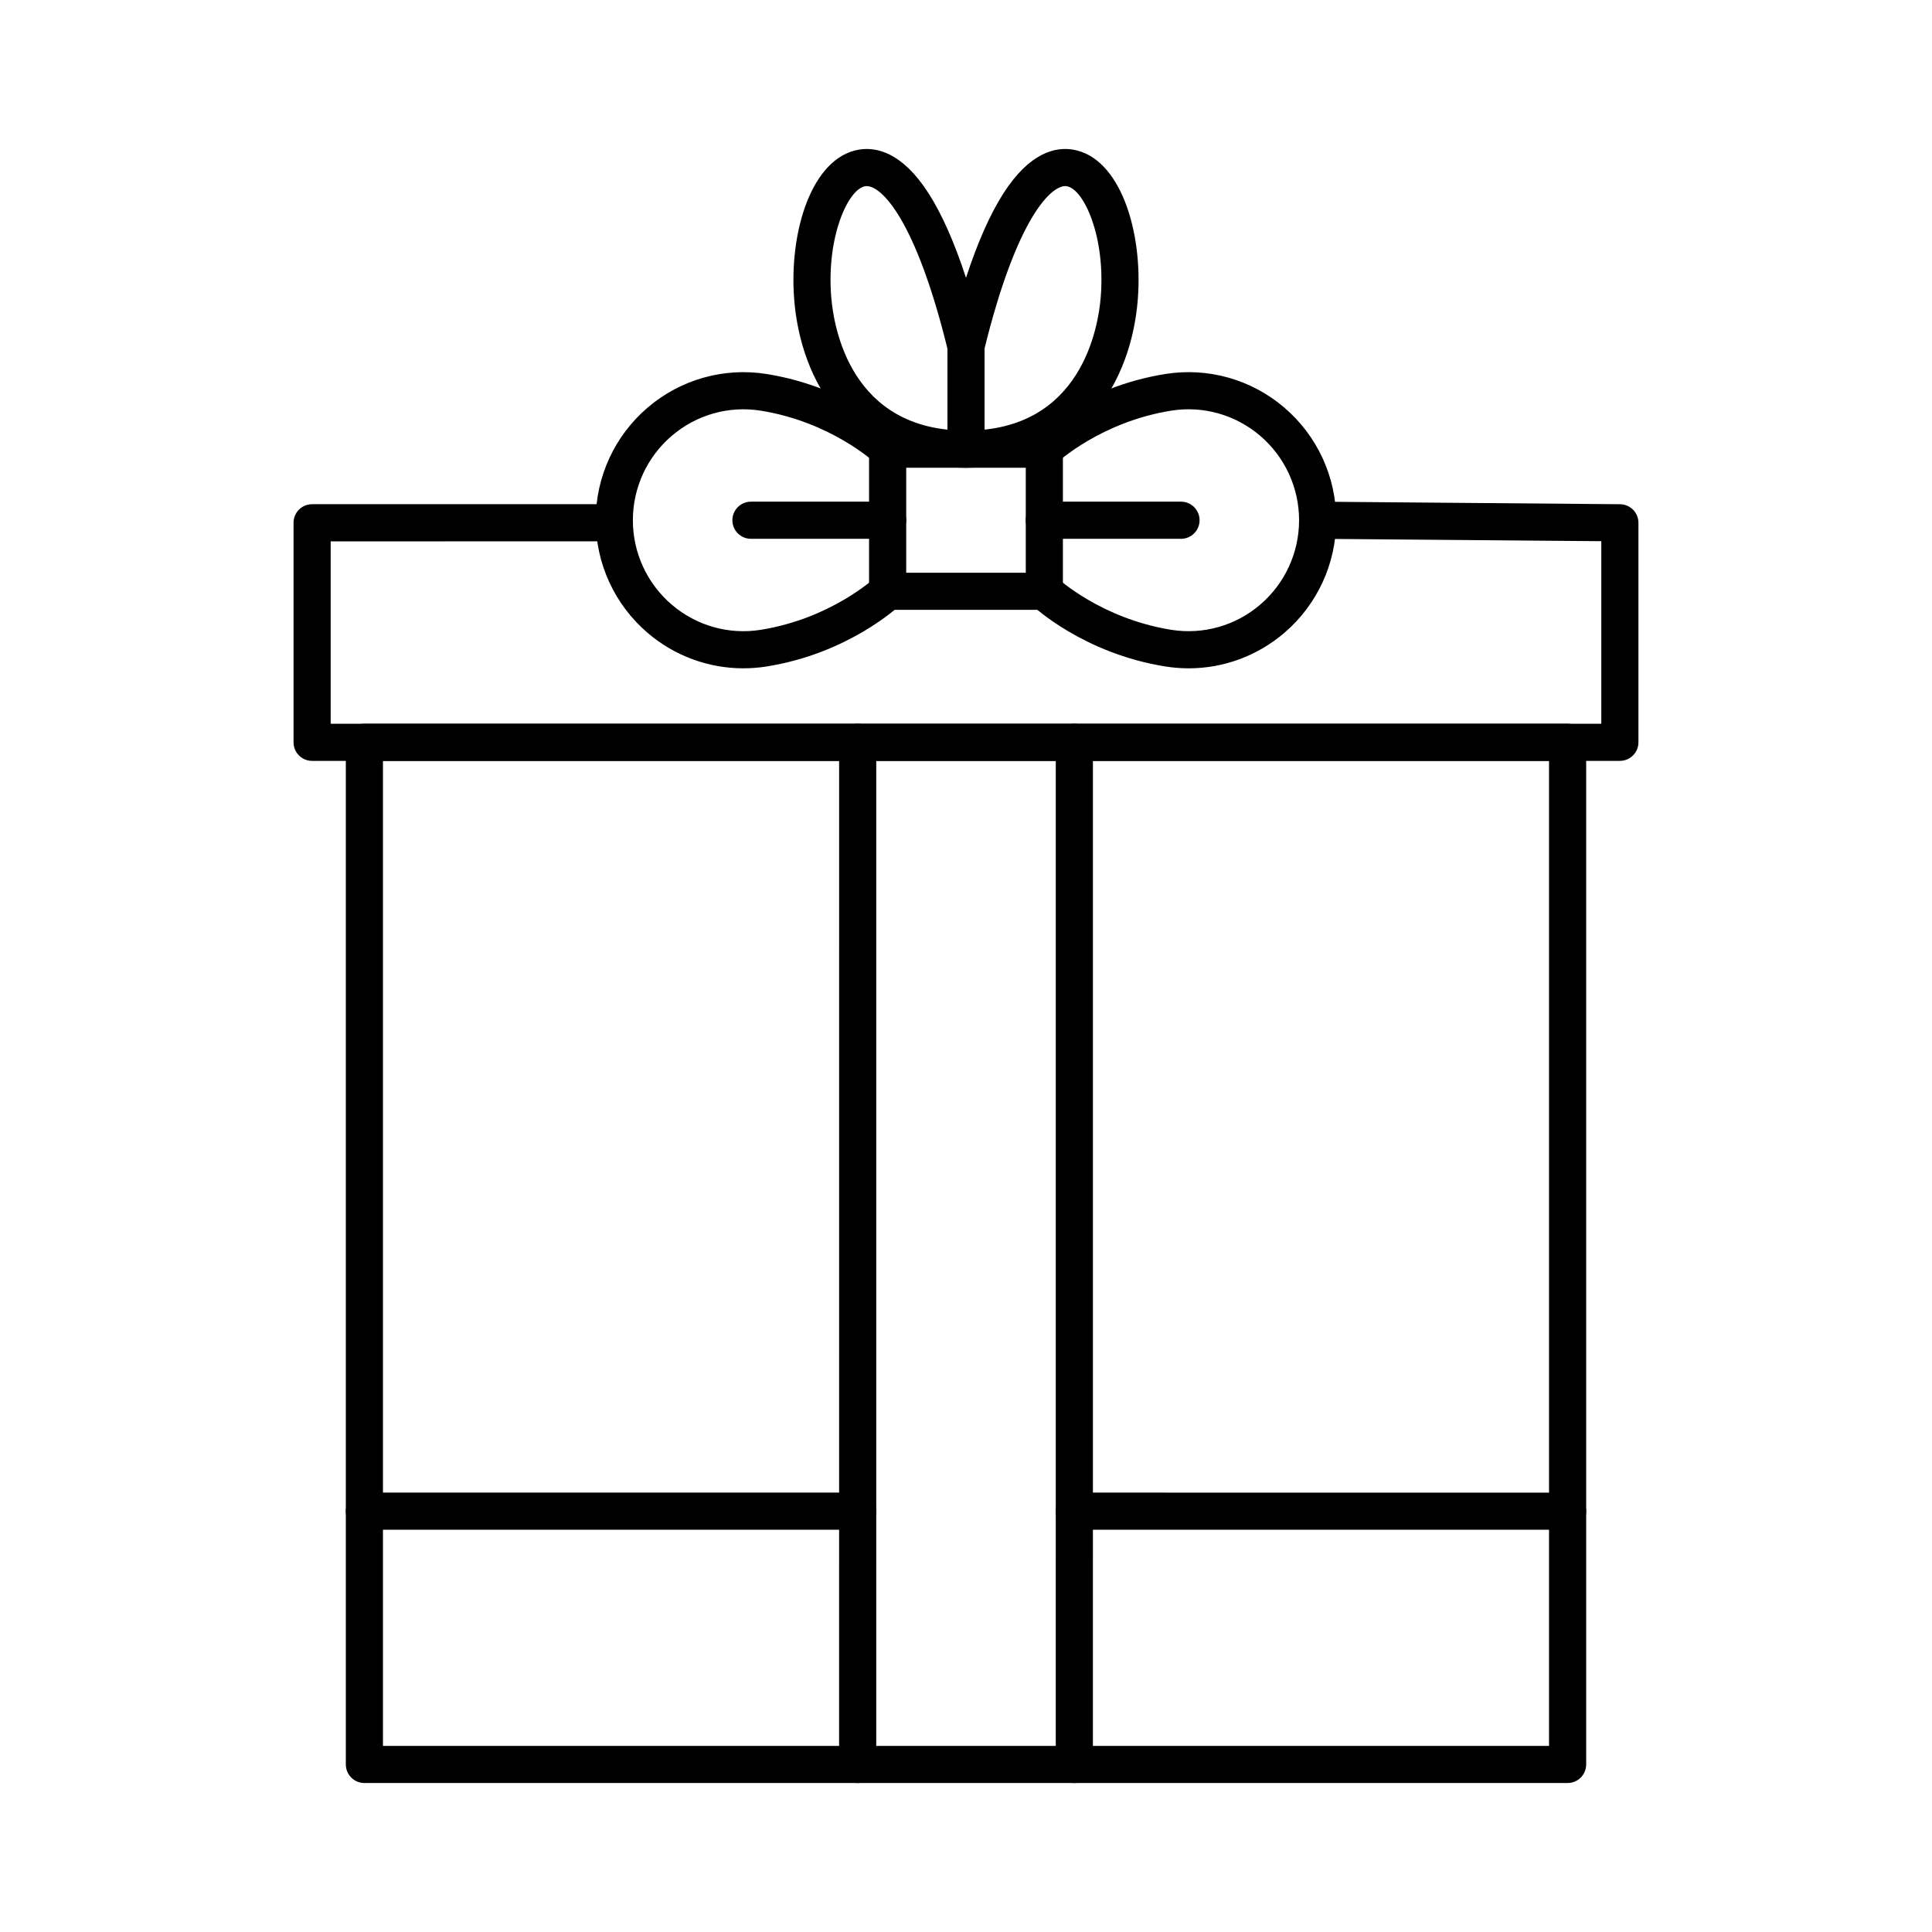 <?xml version="1.0" encoding="UTF-8"?>
<!-- Uploaded to: SVG Repo, www.svgrepo.com, Generator: SVG Repo Mixer Tools -->
<svg fill="#000000" width="800px" height="800px" version="1.1" viewBox="144 144 512 512" xmlns="http://www.w3.org/2000/svg">
 <g>
  <path d="m420.76 305.62h-41.527c-2.719 0-4.922-2.203-4.922-4.922v-37.664c0-2.719 2.203-4.922 4.922-4.922h41.527c2.719 0 4.922 2.203 4.922 4.922v37.664c0 2.719-2.203 4.922-4.922 4.922zm-36.605-9.84h31.688v-27.824h-31.688z"/>
  <path d="m340.99 321.11c-9.211 0-18.188-3.269-25.32-9.355-8.766-7.477-13.793-18.371-13.793-29.887 0-11.52 5.027-22.41 13.793-29.887 8.715-7.434 20.188-10.668 31.473-8.867 21.715 3.465 34.93 15.832 35.48 16.355 1.969 1.871 2.047 4.988 0.176 6.957-1.867 1.965-4.977 2.047-6.945 0.184-0.113-0.105-11.684-10.812-30.262-13.777-8.438-1.348-17.016 1.07-23.535 6.637-6.57 5.606-10.34 13.77-10.34 22.402 0 8.633 3.769 16.797 10.34 22.402 6.519 5.562 15.098 7.984 23.535 6.637 18.574-2.965 30.145-13.672 30.262-13.777 1.977-1.855 5.086-1.77 6.949 0.199 1.863 1.969 1.785 5.07-0.18 6.941-0.551 0.523-13.762 12.891-35.48 16.355-2.051 0.32-4.106 0.48-6.152 0.48z"/>
  <path d="m459 321.11c-2.043 0-4.102-0.16-6.152-0.488-21.719-3.465-34.93-15.832-35.48-16.355-1.969-1.871-2.047-4.988-0.176-6.957 1.871-1.969 4.984-2.047 6.953-0.176 0.105 0.098 11.676 10.805 30.25 13.77 8.434 1.348 17.012-1.07 23.535-6.637 6.57-5.606 10.34-13.77 10.34-22.402s-3.769-16.797-10.34-22.402c-6.523-5.562-15.102-7.981-23.535-6.637-18.574 2.965-30.145 13.672-30.262 13.777-1.977 1.855-5.086 1.77-6.949-0.199s-1.785-5.07 0.18-6.941c0.551-0.523 13.762-12.891 35.48-16.355 11.281-1.801 22.754 1.43 31.469 8.867 8.766 7.477 13.793 18.371 13.793 29.887s-5.027 22.41-13.793 29.887c-7.125 6.094-16.102 9.363-25.312 9.363z"/>
  <path d="m400 267.95c-30.941 0-43.805-23.012-45.527-44.543-1.438-17.953 4.625-37.738 17.258-39.77 4.508-0.723 11.352 0.691 18.332 11.57 3.539 5.516 6.867 13.02 9.938 22.414 3.074-9.395 6.398-16.898 9.938-22.414 6.984-10.879 13.828-12.293 18.332-11.57 12.629 2.035 18.691 21.82 17.254 39.77-1.719 21.531-14.582 44.543-45.523 44.543zm-26.324-74.633c-0.137 0-0.266 0.012-0.387 0.031-4.512 0.727-10.285 13.34-9.012 29.273 0.668 8.324 5.211 35.488 35.719 35.488 30.508 0 35.055-27.164 35.719-35.488 1.273-15.934-4.496-28.547-9.012-29.273-3.769-0.609-13.176 7.727-21.93 43.574-0.539 2.203-2.512 3.754-4.781 3.754-2.269 0-4.242-1.551-4.781-3.754-8.461-34.676-17.547-43.605-21.535-43.605z"/>
  <path d="m400 267.95c-2.719 0-4.922-2.203-4.922-4.922v-27.273c0-2.719 2.203-4.922 4.922-4.922s4.922 2.203 4.922 4.922v27.273c-0.004 2.719-2.207 4.922-4.922 4.922z"/>
  <path d="m559.43 616.52h-318.86c-2.719 0-4.922-2.203-4.922-4.922v-270.88c0-2.719 2.203-4.922 4.922-4.922h318.86c2.719 0 4.922 2.203 4.922 4.922v270.88c0 2.719-2.203 4.918-4.922 4.918zm-313.94-9.84h309.02v-261.04h-309.02z"/>
  <path d="m573.28 345.64h-346.57c-2.719 0-4.922-2.203-4.922-4.922v-58.18c0-2.719 2.203-4.922 4.922-4.922h80.086c2.719 0 4.922 2.203 4.922 4.922s-2.203 4.922-4.922 4.922l-75.164 0.004v48.34h336.73v-48.383l-75.207-0.633c-2.719-0.023-4.902-2.246-4.879-4.961 0.023-2.703 2.223-4.879 4.918-4.879h0.043l80.086 0.676c2.699 0.023 4.879 2.219 4.879 4.922v58.18c-0.004 2.711-2.203 4.914-4.922 4.914z"/>
  <path d="m428.71 616.52c-2.719 0-4.922-2.203-4.922-4.922l0.004-270.88c0-2.719 2.203-4.922 4.922-4.922s4.922 2.203 4.922 4.922l-0.004 270.88c0 2.719-2.203 4.922-4.922 4.922zm-57.418 0c-2.719 0-4.922-2.203-4.922-4.922l0.004-270.88c0-2.719 2.203-4.922 4.922-4.922s4.922 2.203 4.922 4.922l-0.004 270.88c0 2.719-2.203 4.922-4.922 4.922z"/>
  <path d="m379.23 286.79h-36.219c-2.719 0-4.922-2.203-4.922-4.922s2.203-4.922 4.922-4.922h36.219c2.719 0 4.922 2.203 4.922 4.922-0.004 2.719-2.203 4.922-4.922 4.922z"/>
  <path d="m456.98 286.79h-36.219c-2.719 0-4.922-2.203-4.922-4.922s2.203-4.922 4.922-4.922h36.219c2.719 0 4.922 2.203 4.922 4.922-0.004 2.719-2.203 4.922-4.922 4.922z"/>
  <path d="m371.29 549.4h-130.72c-2.719 0-4.922-2.203-4.922-4.922s2.203-4.922 4.922-4.922h130.72c2.719 0 4.922 2.203 4.922 4.922 0 2.723-2.203 4.922-4.922 4.922z"/>
  <path d="m559.43 549.4h-130.72c-2.719 0-4.922-2.203-4.922-4.922s2.203-4.922 4.922-4.922l130.72 0.004c2.719 0 4.922 2.203 4.922 4.922s-2.203 4.918-4.922 4.918z"/>
 </g>
</svg>
